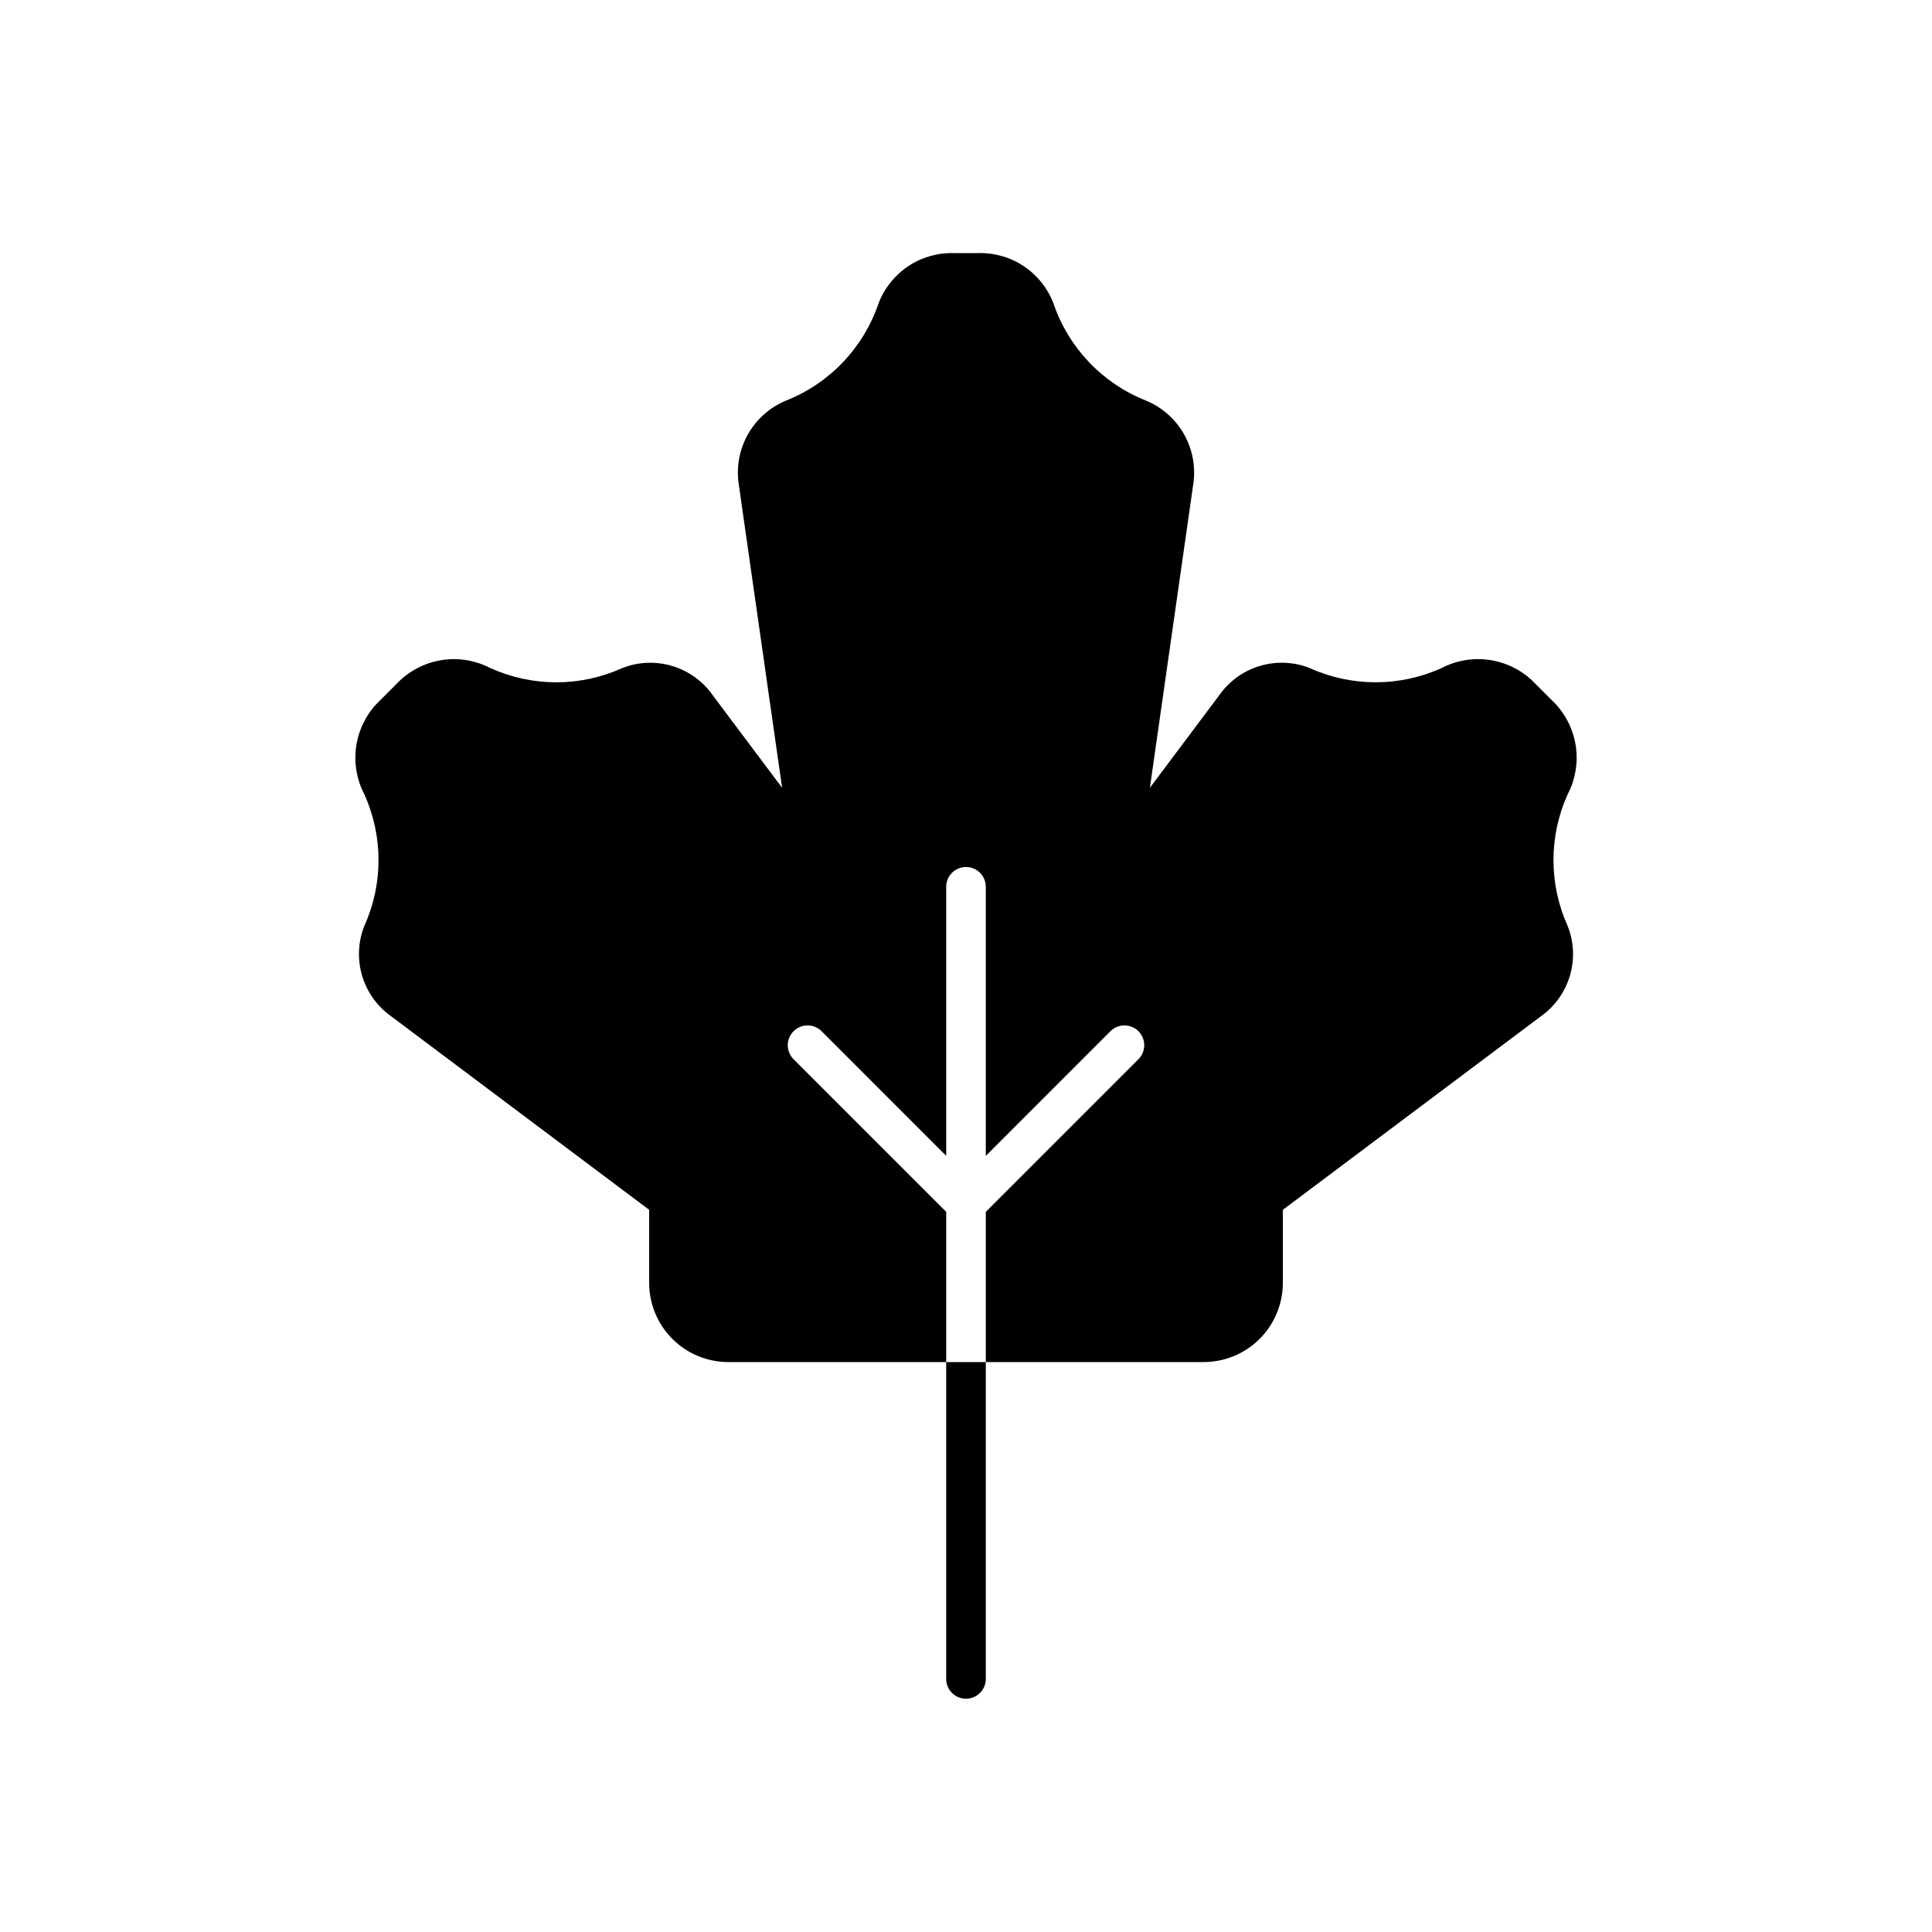 <?xml version="1.0" encoding="UTF-8"?>
<!-- Uploaded to: SVG Repo, www.svgrepo.com, Generator: SVG Repo Mixer Tools -->
<svg fill="#000000" width="800px" height="800px" version="1.1" viewBox="144 144 512 512" xmlns="http://www.w3.org/2000/svg">
 <g>
  <path d="m559.47 354.45c1.992-3.832 2.75-8.188 2.168-12.465-0.578-4.281-2.469-8.273-5.41-11.438l-6.273-6.273c-3.164-2.941-7.156-4.832-11.438-5.41-4.277-0.582-8.633 0.176-12.465 2.168-11.113 5.043-23.863 5.043-34.98 0-4.231-1.66-8.895-1.852-13.246-0.535-4.348 1.312-8.129 4.055-10.734 7.777l-18.359 24.496 11.492-80.453h0.004c0.688-4.578-0.184-9.258-2.473-13.285-2.293-4.027-5.871-7.164-10.164-8.914-11.543-4.602-20.48-14.043-24.449-25.816-1.555-4.004-4.312-7.426-7.891-9.797-3.582-2.367-7.812-3.566-12.102-3.43h-6.297c-4.293-0.137-8.523 1.062-12.102 3.43-3.582 2.371-6.34 5.793-7.894 9.797-3.965 11.773-12.906 21.215-24.449 25.816-4.289 1.75-7.867 4.887-10.16 8.91-2.289 4.023-3.16 8.703-2.473 13.281l11.492 80.461-18.359-24.488c-2.602-3.727-6.383-6.465-10.734-7.781-4.352-1.312-9.016-1.125-13.246 0.539-11.113 5.039-23.863 5.039-34.98 0-3.832-1.992-8.184-2.75-12.465-2.172-4.277 0.582-8.273 2.473-11.438 5.414l-6.273 6.273v-0.004c-2.938 3.164-4.828 7.156-5.41 11.438-0.578 4.277 0.18 8.629 2.168 12.461 5.043 11.117 5.043 23.867 0 34.98-1.66 4.231-1.848 8.898-0.535 13.246 1.312 4.352 4.055 8.133 7.781 10.734l68.258 51.199v19.359c0 5.57 2.211 10.91 6.148 14.844 3.938 3.938 9.273 6.148 14.844 6.148h57.727v-39.809l-40.445-40.445c-2.051-2.051-2.051-5.375 0-7.426 2.047-2.047 5.371-2.047 7.422 0l33.023 33.027v-71.297c0-2.898 2.352-5.25 5.25-5.25s5.246 2.352 5.246 5.25v71.301l33.023-33.027v-0.004c2.051-2.047 5.375-2.047 7.426 0 2.047 2.051 2.047 5.375 0 7.426l-40.449 40.445v39.809h57.73c5.566 0 10.906-2.211 14.84-6.148 3.938-3.934 6.148-9.273 6.148-14.844v-19.359l68.258-51.191c3.727-2.606 6.469-6.387 7.781-10.734 1.316-4.352 1.125-9.016-0.535-13.246-5.043-11.117-5.043-23.871 0-34.988z"/>
  <path d="m394.75 588.93c0 2.898 2.352 5.25 5.25 5.25s5.246-2.352 5.246-5.25v-83.969h-10.496z"/>
 </g>
</svg>